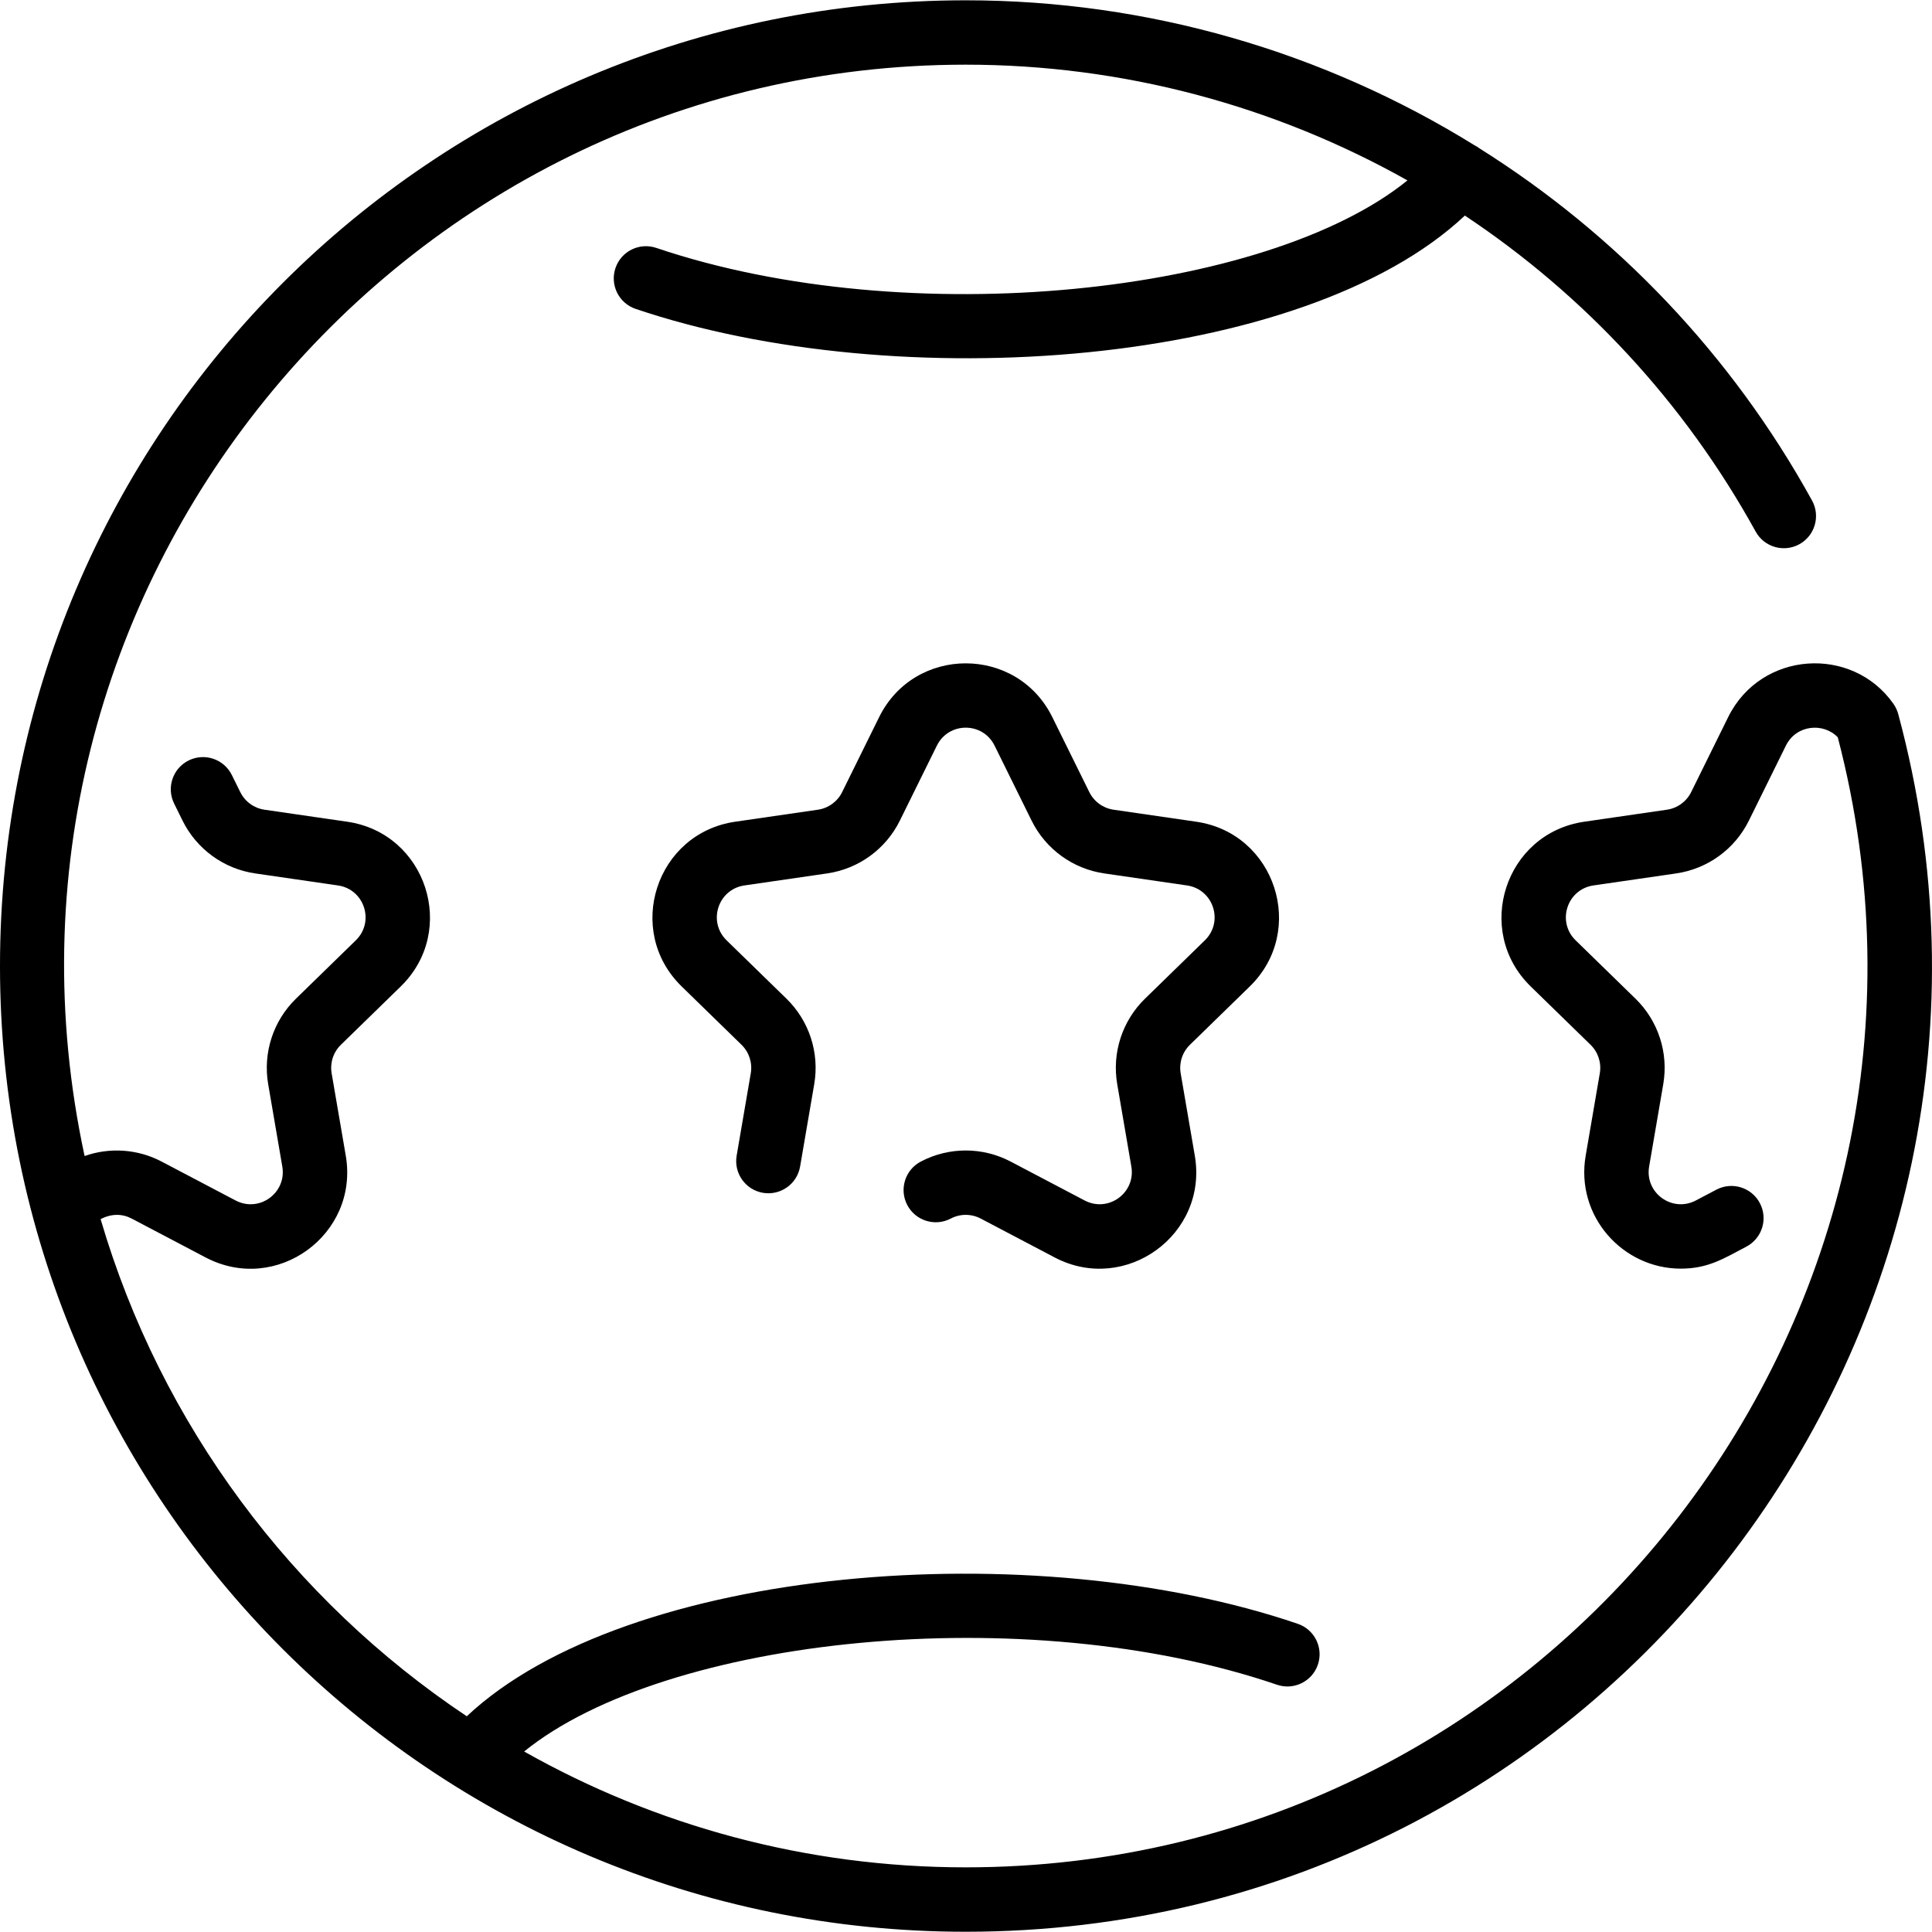 <svg id="Layer_1" enable-background="new 0 0 480.137 480.137" height="512" viewBox="0 0 480.137 480.137" width="512" xmlns="http://www.w3.org/2000/svg"><g><path d="m471.75 177.46c-.238-.883-.687-1.82-1.179-2.523-10.223-14.593-32.939-13.233-41.093 3.287l-9.192 18.626c-1.166 2.362-3.417 3.998-6.023 4.376l-20.554 2.986c-19.68 2.86-27.535 27.063-13.301 40.937l14.873 14.498c1.886 1.838 2.745 4.486 2.301 7.081l-3.511 20.471c-2.584 15.062 9.217 28.085 23.631 28.082 6.795 0 10.663-2.505 16.302-5.469 3.911-2.056 5.415-6.893 3.359-10.803-2.055-3.912-6.894-5.417-10.803-3.359l-5.112 2.687c-5.878 3.087-12.732-1.879-11.607-8.433l3.511-20.472c1.335-7.787-1.245-15.728-6.902-21.242l-14.873-14.498c-4.752-4.634-2.145-12.69 4.434-13.646l20.553-2.986c7.82-1.136 14.575-6.044 18.071-13.129l9.192-18.625c2.562-5.191 9.288-5.815 12.893-2.077 37.059 141.713-70.036 280.84-216.719 280.84-39.849 0-77.292-10.472-109.746-28.789 35.172-28.494 124.661-37.919 187.104-16.592 4.182 1.428 8.729-.802 10.156-4.984 1.429-4.182-.804-8.729-4.984-10.156-65.751-22.458-166.713-14.404-206.529 22.975-43.309-28.897-76.025-72.465-90.996-123.546 2.745-1.439 5.434-1.343 7.717-.143l18.384 9.665c17.646 9.275 38.176-5.745 34.822-25.3l-3.511-20.47c-.444-2.596.415-5.244 2.301-7.082l14.873-14.498c14.242-13.881 6.37-38.078-13.301-40.937l-20.555-2.986c-2.605-.378-4.856-2.014-6.022-4.377l-2.094-4.241c-1.957-3.961-6.756-5.588-10.715-3.633-3.962 1.956-5.588 6.753-3.633 10.715l2.094 4.24c3.496 7.086 10.252 11.994 18.07 13.13l20.554 2.986c6.554.951 9.203 8.995 4.434 13.646l-14.873 14.498c-5.657 5.515-8.237 13.455-6.902 21.243l3.511 20.471c1.123 6.544-5.721 11.524-11.607 8.433l-18.384-9.665c-5.957-3.13-12.894-3.585-19.143-1.383-30.093-139.679 76.84-271.22 218.974-271.22 39.148 0 76.818 10.229 109.778 28.763-34.87 28.289-123.915 38.007-186.682 16.772-4.182-1.415-8.725.827-10.142 5.015-1.416 4.185.829 8.726 5.015 10.142 65.075 22.017 166.042 14.472 206.079-23.19 29.542 19.643 54.522 46.343 72.264 78.53 2.134 3.871 7.002 5.277 10.867 3.145 3.87-2.133 5.277-6.998 3.145-10.867-20.033-36.345-48.681-66.159-82.588-87.473-.425-.327-.872-.606-1.337-.835-37.332-23.126-80.934-36-126.398-36-132.639 0-240 107.341-240 240 0 132.639 107.341 240 240 240 158.778-.002 272.675-150.756 231.749-302.611z"/><path d="m310.592 245.149c14.242-13.881 6.37-38.078-13.301-40.937l-20.555-2.986c-2.605-.378-4.856-2.014-6.022-4.377l-9.192-18.625c-8.8-17.833-34.247-17.825-43.043 0l-9.192 18.626c-1.166 2.362-3.417 3.998-6.023 4.376l-20.554 2.986c-19.68 2.86-27.535 27.063-13.301 40.937l14.873 14.498c1.886 1.838 2.745 4.485 2.301 7.081l-3.511 20.471c-.747 4.354 2.178 8.49 6.532 9.237 4.354.739 8.49-2.178 9.237-6.532l3.511-20.472c1.335-7.787-1.245-15.728-6.902-21.242l-14.873-14.498c-4.752-4.634-2.145-12.69 4.434-13.646l20.553-2.986c7.82-1.136 14.575-6.044 18.071-13.129l9.192-18.625c2.93-5.939 11.4-5.975 14.348 0l9.192 18.624c3.496 7.086 10.251 11.994 18.07 13.13l20.554 2.986c6.554.951 9.203 8.995 4.434 13.646l-14.873 14.498c-5.657 5.515-8.237 13.455-6.902 21.243l3.511 20.471c1.123 6.544-5.721 11.524-11.607 8.433l-18.384-9.665c-6.994-3.676-15.342-3.676-22.336 0-3.91 2.056-5.414 6.893-3.358 10.804 2.057 3.909 6.893 5.413 10.804 3.358 2.33-1.225 5.115-1.225 7.445 0l18.384 9.665c17.563 9.232 38.186-5.687 34.822-25.3l-3.511-20.47c-.444-2.597.415-5.244 2.301-7.082z"/></g></svg>
